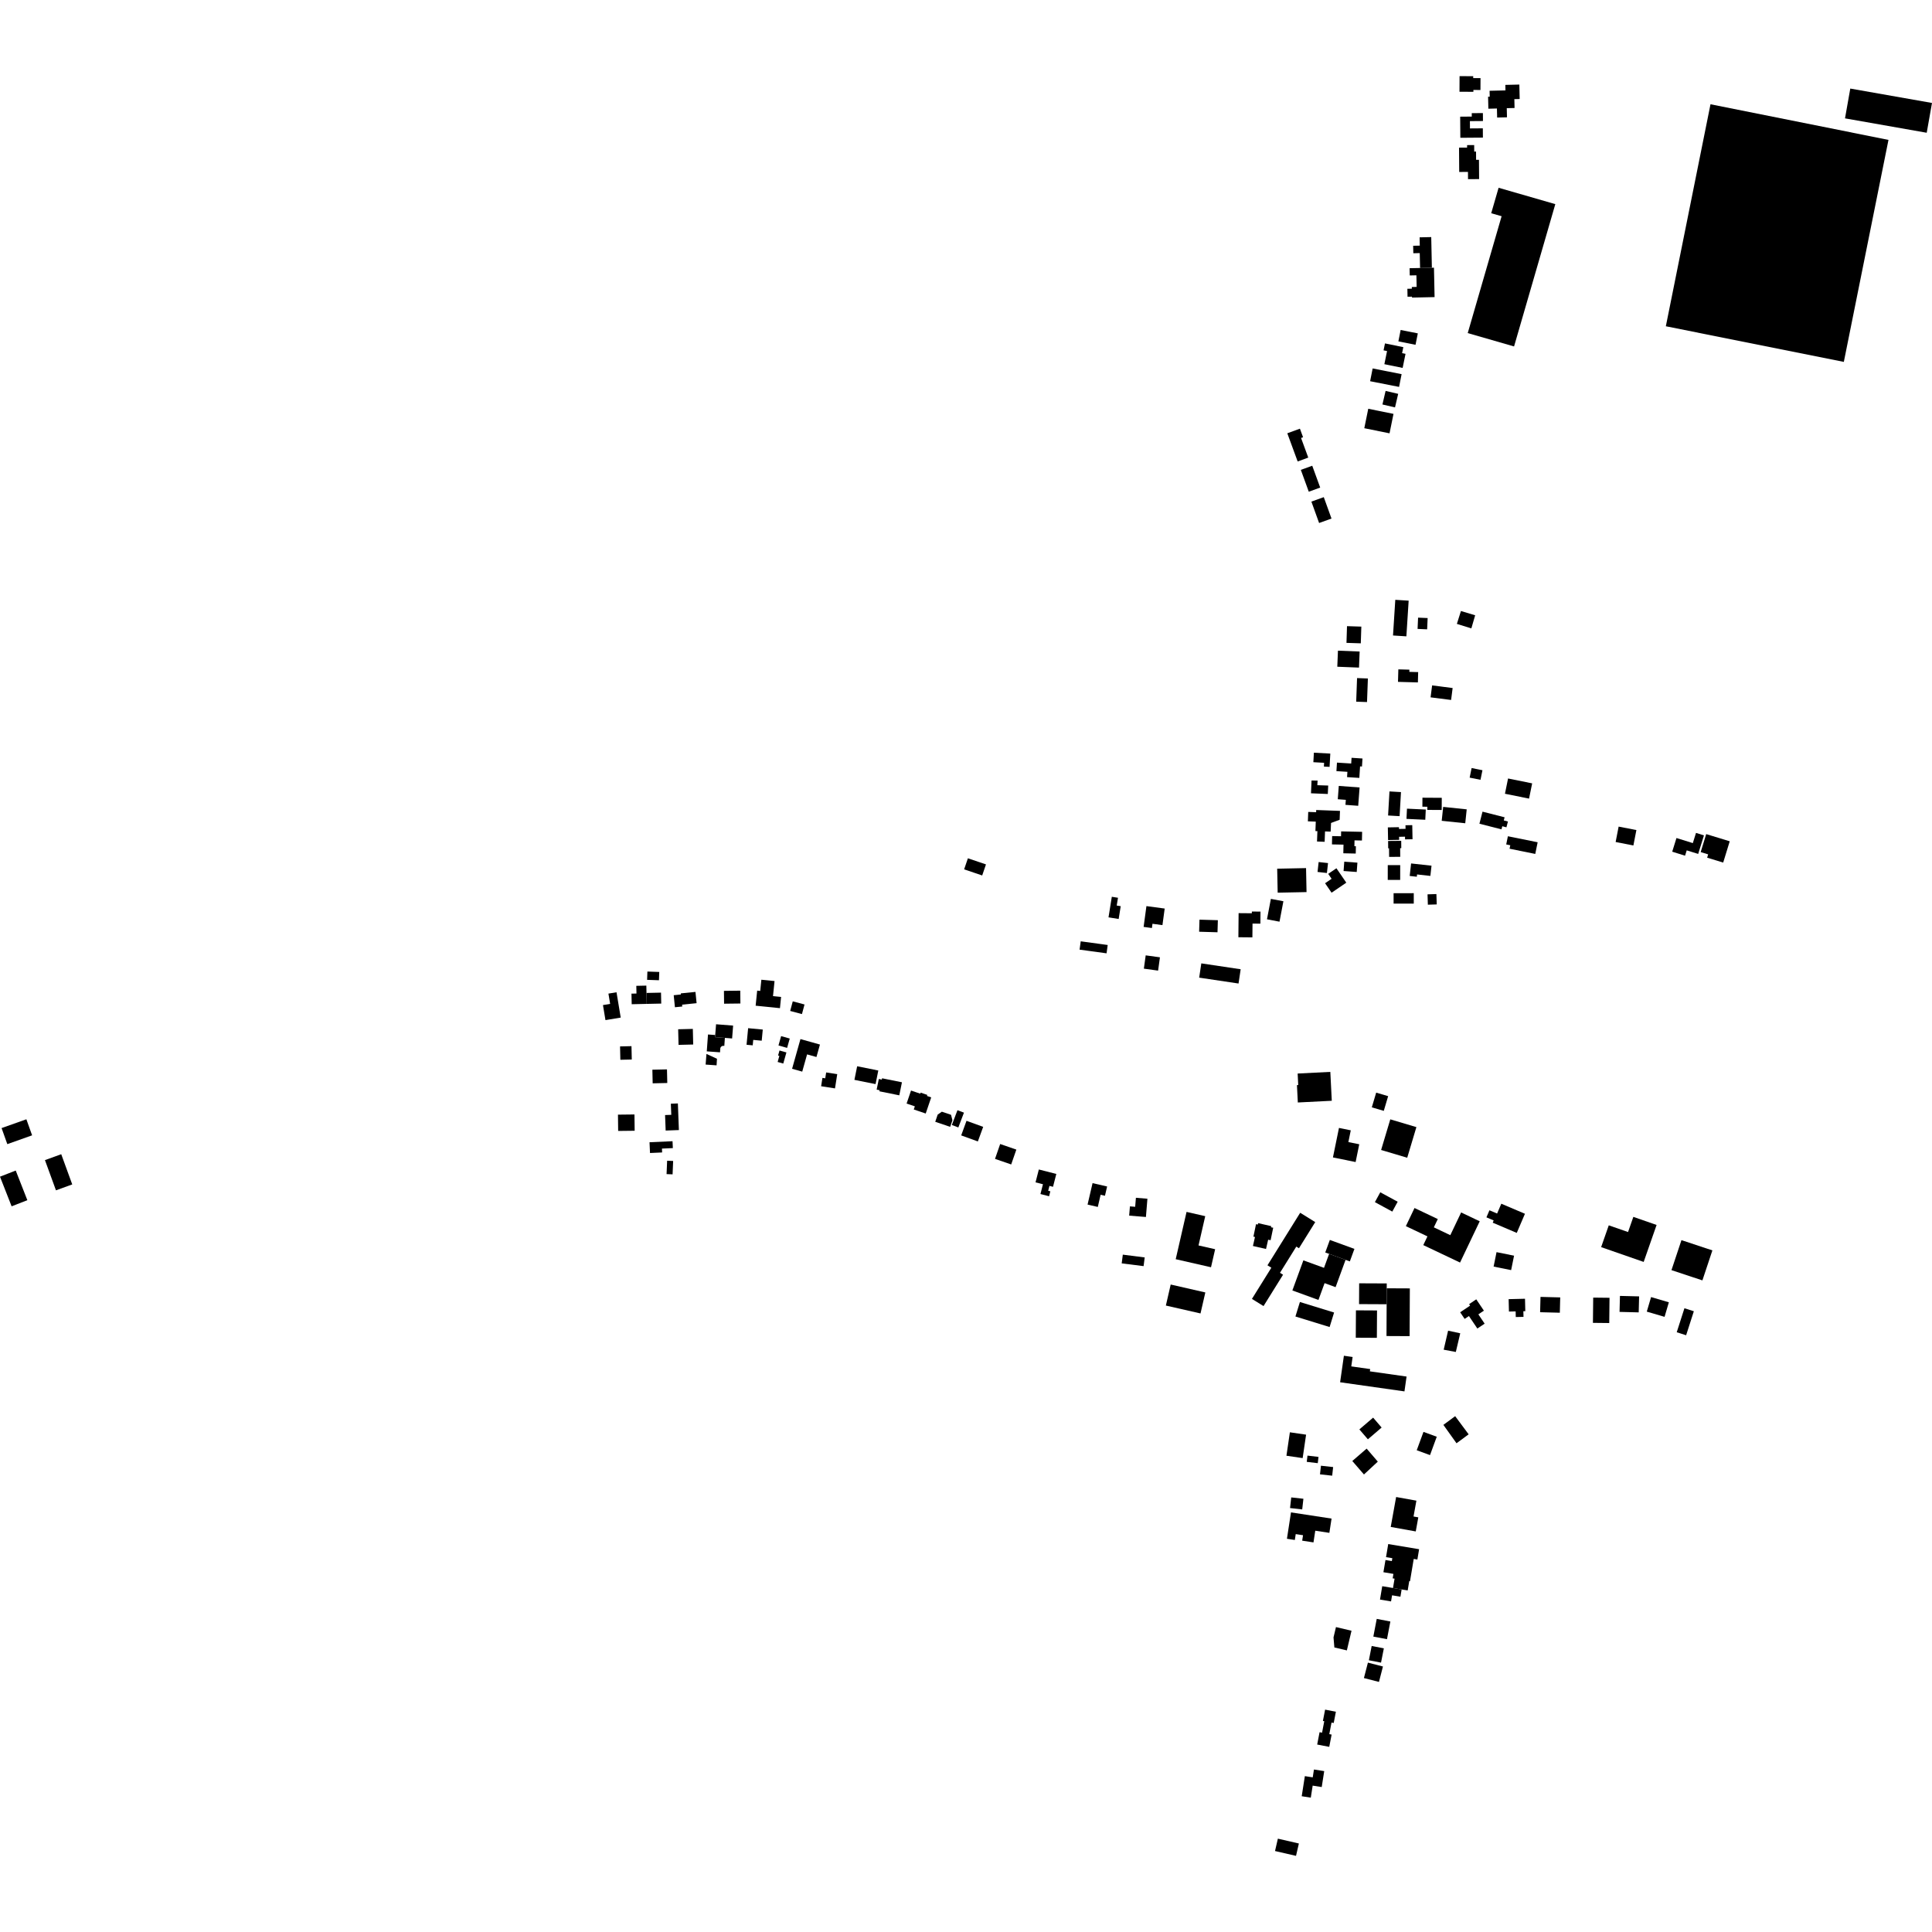 <?xml version="1.0" encoding="utf-8" standalone="no"?>
<!DOCTYPE svg PUBLIC "-//W3C//DTD SVG 1.1//EN"
  "http://www.w3.org/Graphics/SVG/1.1/DTD/svg11.dtd">
<!-- Created with matplotlib (https://matplotlib.org/) -->
<svg height="288pt" version="1.1" viewBox="0 0 288 288" width="288pt" xmlns="http://www.w3.org/2000/svg" xmlns:xlink="http://www.w3.org/1999/xlink">
 <defs>
  <style type="text/css">
*{stroke-linecap:butt;stroke-linejoin:round;}
  </style>
 </defs>
 <g id="figure_1">
  <g id="patch_1">
   <path d="M 0 288 
L 288 288 
L 288 0 
L 0 0 
z
" style="fill:none;opacity:0;"/>
  </g>
  <g id="axes_1">
   <g id="PatchCollection_1">
    <path clip-path="url(#pb7b2ffd4f9)" d="M 223.842 32.231 
L 222.293 31.786 
L 223.393 27.991 
L 231.847 30.429 
L 230.767 34.159 
L 225.698 51.644 
L 218.792 49.653 
L 223.842 32.231 
"/>
    <path clip-path="url(#pb7b2ffd4f9)" d="M 275.82 13.202 
L 288 15.348 
L 287.213 19.79 
L 275.032 17.644 
L 275.82 13.202 
"/>
    <path clip-path="url(#pb7b2ffd4f9)" d="M 254.981 15.544 
L 281.513 20.852 
L 274.857 53.946 
L 248.325 48.635 
L 254.981 15.544 
"/>
    <path clip-path="url(#pb7b2ffd4f9)" d="M 154.365 176.25 
L 154.857 174.333 
L 157.463 174.998 
L 156.971 176.914 
L 156.439 176.778 
L 156.252 177.505 
L 156.573 177.586 
L 156.385 178.322 
L 155.098 177.993 
L 155.472 176.533 
L 154.365 176.25 
"/>
    <path clip-path="url(#pb7b2ffd4f9)" d="M 135.145 164.505 
L 135.806 162.565 
L 137.19 163.034 
L 137.242 162.879 
L 138.232 163.215 
L 138.18 163.37 
L 138.814 163.584 
L 137.995 165.991 
L 136.215 165.387 
L 136.374 164.921 
L 135.145 164.505 
"/>
    <path clip-path="url(#pb7b2ffd4f9)" d="M 105.54 154.209 
L 106.617 154.287 
L 106.593 154.609 
L 108.058 154.715 
L 107.972 155.913 
L 107.765 155.897 
L 107.566 155.972 
L 107.441 156.092 
L 107.377 156.255 
L 107.333 156.867 
L 105.358 156.724 
L 105.54 154.209 
"/>
    <path clip-path="url(#pb7b2ffd4f9)" d="M 148.326 172.752 
L 149.094 170.537 
L 151.505 171.369 
L 150.737 173.583 
L 148.326 172.752 
"/>
    <path clip-path="url(#pb7b2ffd4f9)" d="M 117.792 150.7 
L 118.174 149.271 
L 119.928 149.736 
L 119.546 151.165 
L 117.792 150.7 
"/>
    <path clip-path="url(#pb7b2ffd4f9)" d="M 107.938 149.62 
L 107.916 147.707 
L 110.348 147.677 
L 110.371 149.591 
L 107.938 149.62 
"/>
    <path clip-path="url(#pb7b2ffd4f9)" d="M 167.375 187.028 
L 170.638 187.442 
L 170.474 188.739 
L 167.21 188.328 
L 167.375 187.028 
"/>
    <path clip-path="url(#pb7b2ffd4f9)" d="M 92.43 155.987 
L 94.134 155.949 
L 94.178 157.941 
L 92.475 157.98 
L 92.43 155.987 
"/>
    <path clip-path="url(#pb7b2ffd4f9)" d="M 142.858 168.067 
L 141.889 167.702 
L 142.727 165.495 
L 143.696 165.86 
L 142.858 168.067 
"/>
    <path clip-path="url(#pb7b2ffd4f9)" d="M 101.093 153.43 
L 103.279 153.377 
L 103.335 155.704 
L 101.151 155.758 
L 101.093 153.43 
"/>
    <path clip-path="url(#pb7b2ffd4f9)" d="M 143.283 169.252 
L 144.076 167.077 
L 146.561 167.98 
L 145.768 170.152 
L 143.283 169.252 
"/>
    <path clip-path="url(#pb7b2ffd4f9)" d="M 99.448 173.026 
L 100.345 173.063 
L 100.262 175.058 
L 99.364 175.022 
L 99.448 173.026 
"/>
    <path clip-path="url(#pb7b2ffd4f9)" d="M 105.31 157.107 
L 106.879 157.829 
L 106.819 158.809 
L 105.187 158.694 
L 105.31 157.107 
"/>
    <path clip-path="url(#pb7b2ffd4f9)" d="M 174.514 191.482 
L 179.678 192.662 
L 178.958 195.793 
L 173.794 194.616 
L 174.514 191.482 
"/>
    <path clip-path="url(#pb7b2ffd4f9)" d="M 97.248 159.458 
L 99.425 159.41 
L 99.471 161.441 
L 97.293 161.489 
L 97.248 159.458 
"/>
    <path clip-path="url(#pb7b2ffd4f9)" d="M 96.506 144.827 
L 98.275 144.889 
L 98.231 146.125 
L 96.463 146.063 
L 96.506 144.827 
"/>
    <path clip-path="url(#pb7b2ffd4f9)" d="M 92.119 166.159 
L 94.579 166.131 
L 94.608 168.559 
L 92.148 168.587 
L 92.119 166.159 
"/>
    <path clip-path="url(#pb7b2ffd4f9)" d="M 117.726 154.813 
L 117.334 156.206 
L 116.046 155.845 
L 116.44 154.452 
L 117.726 154.813 
"/>
    <path clip-path="url(#pb7b2ffd4f9)" d="M 139.415 167.223 
L 139.779 166.152 
L 140.401 165.719 
L 141.769 166.182 
L 141.977 166.995 
L 141.641 167.977 
L 139.415 167.223 
"/>
    <path clip-path="url(#pb7b2ffd4f9)" d="M 99.141 166.219 
L 100.066 166.185 
L 100.002 164.528 
L 101.05 164.488 
L 101.202 168.456 
L 99.229 168.53 
L 99.141 166.219 
"/>
    <path clip-path="url(#pb7b2ffd4f9)" d="M 106.743 152.685 
L 109.285 152.884 
L 109.134 154.804 
L 108.058 154.715 
L 106.593 154.609 
L 106.617 154.287 
L 106.743 152.685 
"/>
    <path clip-path="url(#pb7b2ffd4f9)" d="M 96.824 170.272 
L 100.253 170.118 
L 100.301 171.145 
L 98.677 171.218 
L 98.702 171.795 
L 96.896 171.876 
L 96.824 170.272 
"/>
    <path clip-path="url(#pb7b2ffd4f9)" d="M 124.805 160.125 
L 124.472 162.246 
L 122.404 161.923 
L 122.599 160.679 
L 123.017 160.745 
L 123.156 159.867 
L 124.805 160.125 
"/>
    <path clip-path="url(#pb7b2ffd4f9)" d="M 111.523 153.269 
L 113.705 153.476 
L 113.547 155.135 
L 112.285 155.016 
L 112.207 155.827 
L 111.287 155.741 
L 111.523 153.269 
"/>
    <path clip-path="url(#pb7b2ffd4f9)" d="M 117.23 156.885 
L 116.762 158.543 
L 115.922 158.306 
L 116.177 157.398 
L 115.987 157.344 
L 116.199 156.596 
L 117.23 156.885 
"/>
    <path clip-path="url(#pb7b2ffd4f9)" d="M 176.878 180.657 
L 179.662 181.292 
L 178.662 185.655 
L 181.139 186.22 
L 180.523 188.907 
L 175.261 187.707 
L 176.878 180.657 
"/>
    <path clip-path="url(#pb7b2ffd4f9)" d="M 90.255 152.067 
L 89.883 149.826 
L 90.952 149.648 
L 90.697 148.115 
L 91.903 147.916 
L 92.53 151.69 
L 90.255 152.067 
"/>
    <path clip-path="url(#pb7b2ffd4f9)" d="M 119.322 154.895 
L 122.228 155.709 
L 121.706 157.567 
L 120.311 157.176 
L 119.587 159.746 
L 118.075 159.322 
L 119.322 154.895 
"/>
    <path clip-path="url(#pb7b2ffd4f9)" d="M 169.328 178.552 
L 171.044 178.693 
L 170.821 181.414 
L 168.322 181.212 
L 168.436 179.832 
L 169.219 179.894 
L 169.328 178.552 
"/>
    <path clip-path="url(#pb7b2ffd4f9)" d="M 162.866 176.367 
L 165.036 176.868 
L 164.715 178.251 
L 164.068 178.102 
L 163.647 179.917 
L 162.122 179.564 
L 162.866 176.367 
"/>
    <path clip-path="url(#pb7b2ffd4f9)" d="M 131.093 162.679 
L 131.126 162.518 
L 130.681 162.428 
L 131.004 160.844 
L 131.449 160.934 
L 131.489 160.738 
L 134.452 161.335 
L 134.056 163.279 
L 131.093 162.679 
"/>
    <path clip-path="url(#pb7b2ffd4f9)" d="M 100.429 148.355 
L 101.501 148.245 
L 101.484 148.082 
L 103.671 147.863 
L 103.841 149.542 
L 101.679 149.761 
L 101.706 150.039 
L 100.61 150.149 
L 100.429 148.355 
"/>
    <path clip-path="url(#pb7b2ffd4f9)" d="M 96.373 148.017 
L 96.409 149.648 
L 94.167 149.698 
L 94.133 148.12 
L 94.879 148.103 
L 94.853 146.957 
L 96.349 146.924 
L 96.373 148.017 
"/>
    <path clip-path="url(#pb7b2ffd4f9)" d="M 113.495 146.046 
L 115.46 146.244 
L 115.231 148.492 
L 116.436 148.614 
L 116.267 150.285 
L 112.642 149.918 
L 112.871 147.67 
L 113.326 147.717 
L 113.495 146.046 
"/>
    <path clip-path="url(#pb7b2ffd4f9)" d="M 187.079 184.394 
L 186.846 184.345 
L 187.232 182.488 
L 187.505 182.543 
L 187.552 182.333 
L 189.505 182.779 
L 189.465 182.95 
L 189.795 183.017 
L 189.408 184.876 
L 189.041 184.799 
L 188.724 186.183 
L 186.771 185.738 
L 187.079 184.394 
"/>
    <path clip-path="url(#pb7b2ffd4f9)" d="M 96.373 148.017 
L 98.536 147.971 
L 98.571 149.602 
L 96.409 149.648 
L 96.373 148.017 
"/>
    <path clip-path="url(#pb7b2ffd4f9)" d="M 195.486 74.773 
L 197.333 74.109 
L 198.485 77.299 
L 196.637 77.964 
L 195.486 74.773 
"/>
    <path clip-path="url(#pb7b2ffd4f9)" d="M 212.8 133.317 
L 212.848 134.861 
L 214.172 134.82 
L 214.122 133.276 
L 212.8 133.317 
"/>
    <path clip-path="url(#pb7b2ffd4f9)" d="M 214.923 118.929 
L 214.911 120.742 
L 212.769 120.729 
L 212.772 120.26 
L 212.033 120.254 
L 212.042 118.911 
L 214.923 118.929 
"/>
    <path clip-path="url(#pb7b2ffd4f9)" d="M 198.871 195.655 
L 198.203 197.818 
L 193.107 196.249 
L 193.775 194.087 
L 198.871 195.655 
"/>
    <path clip-path="url(#pb7b2ffd4f9)" d="M 196.06 182.176 
L 193.634 186.073 
L 193.239 185.828 
L 190.804 189.736 
L 191.263 190.02 
L 188.352 194.696 
L 186.623 193.625 
L 189.518 188.977 
L 188.939 188.618 
L 193.817 180.786 
L 196.06 182.176 
"/>
    <path clip-path="url(#pb7b2ffd4f9)" d="M 198.128 186.914 
L 197.554 186.705 
L 198.237 184.836 
L 201.902 186.17 
L 201.218 188.036 
L 200.582 187.805 
L 198.128 186.914 
"/>
    <path clip-path="url(#pb7b2ffd4f9)" d="M 200.582 187.805 
L 199.094 191.874 
L 197.454 191.276 
L 196.538 193.78 
L 192.652 192.365 
L 194.292 187.879 
L 197.366 188.997 
L 198.128 186.914 
L 200.582 187.805 
"/>
    <path clip-path="url(#pb7b2ffd4f9)" d="M 206.705 194.421 
L 206.683 199.16 
L 210.128 199.176 
L 210.163 192.059 
L 206.716 192.044 
L 206.705 194.421 
"/>
    <path clip-path="url(#pb7b2ffd4f9)" d="M 202.592 194.402 
L 206.705 194.421 
L 206.716 192.044 
L 206.72 191.319 
L 202.607 191.301 
L 202.592 194.402 
"/>
    <path clip-path="url(#pb7b2ffd4f9)" d="M 202.128 195.33 
L 202.103 199.411 
L 205.246 199.428 
L 205.271 195.348 
L 202.128 195.33 
"/>
    <path clip-path="url(#pb7b2ffd4f9)" d="M 209.675 205.2 
L 209.36 207.412 
L 199.768 206.051 
L 200.332 202.099 
L 201.633 202.283 
L 201.432 203.685 
L 204.253 204.086 
L 204.204 204.424 
L 209.675 205.2 
"/>
    <path clip-path="url(#pb7b2ffd4f9)" d="M 205.957 212.801 
L 203.908 214.555 
L 202.639 213.079 
L 204.69 211.325 
L 205.957 212.801 
"/>
    <path clip-path="url(#pb7b2ffd4f9)" d="M 203.322 219.797 
L 205.388 217.881 
L 203.723 215.943 
L 201.585 217.788 
L 203.322 219.797 
"/>
    <path clip-path="url(#pb7b2ffd4f9)" d="M 196.548 217.179 
L 196.437 218.112 
L 194.794 217.916 
L 194.905 216.985 
L 196.548 217.179 
"/>
    <path clip-path="url(#pb7b2ffd4f9)" d="M 198.729 218.693 
L 198.586 219.978 
L 196.769 219.777 
L 196.912 218.491 
L 198.729 218.693 
"/>
    <path clip-path="url(#pb7b2ffd4f9)" d="M 194.697 213.863 
L 194.184 217.357 
L 191.767 217.003 
L 192.28 213.51 
L 194.697 213.863 
"/>
    <path clip-path="url(#pb7b2ffd4f9)" d="M 194.297 223.418 
L 194.118 225.006 
L 192.305 224.802 
L 192.483 223.217 
L 194.297 223.418 
"/>
    <path clip-path="url(#pb7b2ffd4f9)" d="M 198.493 226.373 
L 198.166 228.499 
L 196.065 228.179 
L 195.798 229.923 
L 194.114 229.664 
L 194.24 228.852 
L 193.152 228.686 
L 193.017 229.562 
L 191.842 229.382 
L 192.445 225.449 
L 198.493 226.373 
"/>
    <path clip-path="url(#pb7b2ffd4f9)" d="M 201.468 243.093 
L 200.773 246.022 
L 198.912 245.583 
L 198.785 244.084 
L 199.151 242.545 
L 201.468 243.093 
"/>
    <path clip-path="url(#pb7b2ffd4f9)" d="M 193.622 274.806 
L 193.195 276.65 
L 190.065 275.93 
L 190.491 274.086 
L 193.622 274.806 
"/>
    <path clip-path="url(#pb7b2ffd4f9)" d="M 196.351 260.056 
L 198.149 260.4 
L 198.502 258.571 
L 198.156 258.506 
L 198.488 256.782 
L 198.815 256.844 
L 199.14 255.163 
L 197.53 254.853 
L 197.204 256.539 
L 197.406 256.577 
L 197.078 258.286 
L 196.706 258.215 
L 196.351 260.056 
"/>
    <path clip-path="url(#pb7b2ffd4f9)" d="M 194.044 267.762 
L 195.397 267.972 
L 195.678 266.18 
L 197.027 266.393 
L 197.399 264.017 
L 195.869 263.777 
L 195.686 264.948 
L 194.513 264.764 
L 194.044 267.762 
"/>
    <path clip-path="url(#pb7b2ffd4f9)" d="M 203.317 250.144 
L 205.56 250.721 
L 206.155 248.422 
L 203.913 247.845 
L 203.317 250.144 
"/>
    <path clip-path="url(#pb7b2ffd4f9)" d="M 204.474 245.363 
L 204.055 247.49 
L 205.868 247.846 
L 206.288 245.718 
L 204.474 245.363 
"/>
    <path clip-path="url(#pb7b2ffd4f9)" d="M 205.228 241.325 
L 204.722 243.964 
L 206.754 244.351 
L 207.26 241.714 
L 205.228 241.325 
"/>
    <path clip-path="url(#pb7b2ffd4f9)" d="M 207.651 236.719 
L 206.048 236.452 
L 205.713 238.444 
L 207.361 238.721 
L 207.515 237.81 
L 208.758 238.019 
L 208.94 236.935 
L 207.651 236.719 
"/>
    <path clip-path="url(#pb7b2ffd4f9)" d="M 206.94 230.17 
L 206.613 232.119 
L 207.553 232.277 
L 207.48 232.706 
L 206.53 232.549 
L 206.223 234.368 
L 207.714 234.618 
L 207.603 235.282 
L 207.885 235.327 
L 207.651 236.719 
L 208.94 236.935 
L 209.841 237.082 
L 210.074 235.693 
L 210.185 235.713 
L 210.742 232.386 
L 211.286 232.478 
L 211.544 230.938 
L 206.94 230.17 
"/>
    <path clip-path="url(#pb7b2ffd4f9)" d="M 208.119 223.157 
L 211.14 223.701 
L 210.714 226.062 
L 211.423 226.188 
L 211.044 228.288 
L 207.313 227.618 
L 208.119 223.157 
"/>
    <path clip-path="url(#pb7b2ffd4f9)" d="M 214.175 214.172 
L 213.169 216.909 
L 211.19 216.185 
L 212.195 213.449 
L 214.175 214.172 
"/>
    <path clip-path="url(#pb7b2ffd4f9)" d="M 215.164 212.405 
L 216.918 211.106 
L 218.928 213.811 
L 217.122 215.145 
L 215.164 212.405 
"/>
    <path clip-path="url(#pb7b2ffd4f9)" d="M 215.866 198.362 
L 217.676 198.752 
L 217.017 201.535 
L 215.208 201.197 
L 215.866 198.362 
"/>
    <path clip-path="url(#pb7b2ffd4f9)" d="M 220.064 193.689 
L 221.2 195.376 
L 220.377 195.929 
L 221.313 197.315 
L 220.228 198.044 
L 218.971 196.179 
L 218.331 196.608 
L 217.665 195.619 
L 219.146 194.627 
L 218.997 194.406 
L 220.064 193.689 
"/>
    <path clip-path="url(#pb7b2ffd4f9)" d="M 227.33 193.602 
L 227.374 195.455 
L 227.085 195.461 
L 227.106 196.303 
L 225.954 196.329 
L 225.934 195.489 
L 224.935 195.512 
L 224.89 193.662 
L 227.33 193.602 
"/>
    <path clip-path="url(#pb7b2ffd4f9)" d="M 232.579 193.402 
L 232.521 195.685 
L 229.582 195.609 
L 229.64 193.326 
L 232.579 193.402 
"/>
    <path clip-path="url(#pb7b2ffd4f9)" d="M 239.929 193.459 
L 239.888 197.222 
L 237.455 197.196 
L 237.496 193.432 
L 239.929 193.459 
"/>
    <path clip-path="url(#pb7b2ffd4f9)" d="M 244.339 193.25 
L 244.279 195.635 
L 241.423 195.561 
L 241.483 193.179 
L 244.339 193.25 
"/>
    <path clip-path="url(#pb7b2ffd4f9)" d="M 248.774 194.131 
L 248.133 196.3 
L 245.483 195.522 
L 246.124 193.353 
L 248.774 194.131 
"/>
    <path clip-path="url(#pb7b2ffd4f9)" d="M 252.498 195.465 
L 251.348 199.043 
L 249.947 198.595 
L 251.096 195.017 
L 252.498 195.465 
"/>
    <path clip-path="url(#pb7b2ffd4f9)" d="M 249.163 189.338 
L 253.775 190.865 
L 255.263 186.393 
L 250.651 184.866 
L 249.163 189.338 
"/>
    <path clip-path="url(#pb7b2ffd4f9)" d="M 246.946 182.603 
L 245.02 188.113 
L 238.679 185.907 
L 239.816 182.658 
L 242.691 183.657 
L 243.481 181.397 
L 246.946 182.603 
"/>
    <path clip-path="url(#pb7b2ffd4f9)" d="M 225.698 187.183 
L 225.263 189.333 
L 222.651 188.806 
L 223.086 186.655 
L 225.698 187.183 
"/>
    <path clip-path="url(#pb7b2ffd4f9)" d="M 227.322 180.935 
L 226.101 183.787 
L 222.517 182.262 
L 222.659 181.928 
L 221.579 181.467 
L 222.029 180.415 
L 223.171 180.899 
L 223.797 179.435 
L 227.322 180.935 
"/>
    <path clip-path="url(#pb7b2ffd4f9)" d="M 209.57 182.778 
L 212.787 184.305 
L 212.166 185.605 
L 217.646 188.207 
L 220.58 182.054 
L 217.809 180.739 
L 216.195 184.124 
L 213.74 182.958 
L 214.33 181.724 
L 210.859 180.076 
L 209.57 182.778 
"/>
    <path clip-path="url(#pb7b2ffd4f9)" d="M 204.953 179.2 
L 207.548 180.61 
L 208.349 179.14 
L 205.756 177.733 
L 204.953 179.2 
"/>
    <path clip-path="url(#pb7b2ffd4f9)" d="M 206.929 163.402 
L 206.277 165.596 
L 204.494 165.068 
L 205.146 162.876 
L 206.929 163.402 
"/>
    <path clip-path="url(#pb7b2ffd4f9)" d="M 211.139 168.017 
L 209.772 172.583 
L 205.881 171.425 
L 207.249 166.859 
L 211.139 168.017 
"/>
    <path clip-path="url(#pb7b2ffd4f9)" d="M 199.599 168.137 
L 198.699 172.536 
L 202.08 173.223 
L 202.621 170.574 
L 201 170.246 
L 201.358 168.496 
L 199.599 168.137 
"/>
    <path clip-path="url(#pb7b2ffd4f9)" d="M 193.333 161.756 
L 193.465 164.345 
L 198.527 164.09 
L 198.309 159.784 
L 193.438 160.03 
L 193.525 161.747 
L 193.333 161.756 
"/>
    <path clip-path="url(#pb7b2ffd4f9)" d="M 143.721 129.591 
L 146.414 130.504 
L 146.977 128.856 
L 144.284 127.943 
L 143.721 129.591 
"/>
    <path clip-path="url(#pb7b2ffd4f9)" d="M 211.403 100.19 
L 211.362 101.727 
L 208.397 101.644 
L 208.449 99.781 
L 210.097 99.825 
L 210.086 100.154 
L 211.403 100.19 
"/>
    <path clip-path="url(#pb7b2ffd4f9)" d="M 216.542 102.564 
L 216.313 104.343 
L 213.254 103.952 
L 213.483 102.171 
L 216.542 102.564 
"/>
    <path clip-path="url(#pb7b2ffd4f9)" d="M 217.779 91.085 
L 217.174 93.003 
L 219.332 93.673 
L 219.9 91.719 
L 217.779 91.085 
"/>
    <path clip-path="url(#pb7b2ffd4f9)" d="M 211.391 92.071 
L 211.316 93.752 
L 212.742 93.815 
L 212.816 92.134 
L 211.391 92.071 
"/>
    <path clip-path="url(#pb7b2ffd4f9)" d="M 207.654 94.731 
L 209.646 94.859 
L 209.986 89.539 
L 207.994 89.414 
L 207.654 94.731 
"/>
    <path clip-path="url(#pb7b2ffd4f9)" d="M 202.932 93.408 
L 202.852 95.9 
L 200.717 95.832 
L 200.796 93.341 
L 202.932 93.408 
"/>
    <path clip-path="url(#pb7b2ffd4f9)" d="M 202.68 97.122 
L 202.585 99.517 
L 199.349 99.388 
L 199.446 96.994 
L 202.68 97.122 
"/>
    <path clip-path="url(#pb7b2ffd4f9)" d="M 203.909 101.141 
L 203.779 104.655 
L 202.165 104.596 
L 202.295 101.08 
L 203.909 101.141 
"/>
    <path clip-path="url(#pb7b2ffd4f9)" d="M 165.243 136.748 
L 166.757 136.991 
L 167.063 135.083 
L 166.468 134.988 
L 166.656 133.828 
L 165.737 133.681 
L 165.243 136.748 
"/>
    <path clip-path="url(#pb7b2ffd4f9)" d="M 160.931 141.562 
L 164.954 142.11 
L 165.123 140.869 
L 161.101 140.321 
L 160.931 141.562 
"/>
    <path clip-path="url(#pb7b2ffd4f9)" d="M 173.618 135.436 
L 173.284 137.906 
L 171.798 137.706 
L 171.713 138.338 
L 170.477 138.173 
L 170.896 135.072 
L 173.618 135.436 
"/>
    <path clip-path="url(#pb7b2ffd4f9)" d="M 172.91 142.704 
L 172.636 144.688 
L 170.513 144.396 
L 170.787 142.414 
L 172.91 142.704 
"/>
    <path clip-path="url(#pb7b2ffd4f9)" d="M 179.078 143.609 
L 178.759 145.735 
L 184.626 146.611 
L 184.945 144.485 
L 179.078 143.609 
"/>
    <path clip-path="url(#pb7b2ffd4f9)" d="M 181.544 137.172 
L 181.492 138.972 
L 178.753 138.891 
L 178.805 137.093 
L 181.544 137.172 
"/>
    <path clip-path="url(#pb7b2ffd4f9)" d="M 184.637 136.122 
L 184.604 139.713 
L 186.692 139.732 
L 186.711 137.677 
L 187.884 137.689 
L 187.9 135.892 
L 186.614 135.88 
L 186.612 136.138 
L 184.637 136.122 
"/>
    <path clip-path="url(#pb7b2ffd4f9)" d="M 194.691 129.407 
L 194.763 132.983 
L 190.461 133.068 
L 190.388 129.495 
L 194.691 129.407 
"/>
    <path clip-path="url(#pb7b2ffd4f9)" d="M 197.967 128.658 
L 197.8 130.137 
L 196.403 129.98 
L 196.568 128.502 
L 197.967 128.658 
"/>
    <path clip-path="url(#pb7b2ffd4f9)" d="M 200.691 131.578 
L 199.219 129.43 
L 197.994 130.264 
L 198.499 131 
L 197.527 131.663 
L 198.495 133.075 
L 200.691 131.578 
"/>
    <path clip-path="url(#pb7b2ffd4f9)" d="M 202.347 128.594 
L 202.244 129.985 
L 200.285 129.841 
L 200.388 128.45 
L 202.347 128.594 
"/>
    <path clip-path="url(#pb7b2ffd4f9)" d="M 203.05 124 
L 203.023 125.294 
L 201.917 125.271 
L 201.899 126.144 
L 202.121 126.15 
L 202.099 127.238 
L 200.247 127.198 
L 200.274 125.908 
L 198.553 125.875 
L 198.579 124.633 
L 199.905 124.659 
L 199.92 123.934 
L 203.05 124 
"/>
    <path clip-path="url(#pb7b2ffd4f9)" d="M 196.205 120.747 
L 199.749 120.877 
L 199.699 122.202 
L 198.418 122.677 
L 198.356 123.969 
L 197.52 123.938 
L 197.462 125.485 
L 196.325 125.442 
L 196.382 123.896 
L 196.088 123.887 
L 196.14 122.479 
L 194.964 122.435 
L 195.015 121.032 
L 196.193 121.075 
L 196.205 120.747 
"/>
    <path clip-path="url(#pb7b2ffd4f9)" d="M 195.859 112.203 
L 195.78 113.62 
L 197.381 113.709 
L 197.35 114.269 
L 198.197 114.316 
L 198.306 112.335 
L 195.859 112.203 
"/>
    <path clip-path="url(#pb7b2ffd4f9)" d="M 197.994 117.1 
L 197.933 118.358 
L 195.427 118.254 
L 195.51 116.347 
L 196.41 116.363 
L 196.372 117.048 
L 197.994 117.1 
"/>
    <path clip-path="url(#pb7b2ffd4f9)" d="M 202.742 114.245 
L 202.634 115.96 
L 200.805 115.845 
L 200.854 115.053 
L 199.219 114.952 
L 199.299 113.681 
L 201.421 113.815 
L 201.475 112.964 
L 203.104 113.068 
L 203.028 114.263 
L 202.742 114.245 
"/>
    <path clip-path="url(#pb7b2ffd4f9)" d="M 202.672 117.386 
L 202.466 120.119 
L 200.564 119.978 
L 200.621 119.231 
L 199.421 119.141 
L 199.571 117.155 
L 202.672 117.386 
"/>
    <path clip-path="url(#pb7b2ffd4f9)" d="M 207.74 133.146 
L 207.741 134.702 
L 210.748 134.698 
L 210.747 133.144 
L 207.74 133.146 
"/>
    <path clip-path="url(#pb7b2ffd4f9)" d="M 213.394 129.047 
L 213.224 130.571 
L 211.241 130.353 
L 211.203 130.694 
L 210.142 130.577 
L 210.349 128.713 
L 213.394 129.047 
"/>
    <path clip-path="url(#pb7b2ffd4f9)" d="M 206.923 125.36 
L 206.933 126.456 
L 207.062 126.455 
L 207.074 127.737 
L 208.731 127.723 
L 208.719 126.439 
L 208.887 126.437 
L 208.877 125.343 
L 206.923 125.36 
"/>
    <path clip-path="url(#pb7b2ffd4f9)" d="M 206.883 123.338 
L 206.918 125.224 
L 208.569 125.194 
L 208.56 124.741 
L 209.442 124.723 
L 209.45 125.124 
L 210.563 125.103 
L 210.523 123.002 
L 209.513 123.02 
L 209.522 123.555 
L 208.55 123.572 
L 208.545 123.307 
L 206.883 123.338 
"/>
    <path clip-path="url(#pb7b2ffd4f9)" d="M 206.872 128.963 
L 206.868 131.163 
L 208.722 131.166 
L 208.726 128.964 
L 206.872 128.963 
"/>
    <path clip-path="url(#pb7b2ffd4f9)" d="M 208.842 118.076 
L 208.636 121.663 
L 206.92 121.565 
L 207.126 117.977 
L 208.842 118.076 
"/>
    <path clip-path="url(#pb7b2ffd4f9)" d="M 212.538 120.68 
L 212.465 122.202 
L 209.662 122.068 
L 209.735 120.546 
L 212.538 120.68 
"/>
    <path clip-path="url(#pb7b2ffd4f9)" d="M 218.64 120.649 
L 218.422 122.722 
L 214.913 122.355 
L 215.131 120.282 
L 218.64 120.649 
"/>
    <path clip-path="url(#pb7b2ffd4f9)" d="M 219.37 114.491 
L 219.079 115.92 
L 220.695 116.246 
L 220.987 114.817 
L 219.37 114.491 
"/>
    <path clip-path="url(#pb7b2ffd4f9)" d="M 228.396 116.775 
L 227.933 119.048 
L 224.341 118.323 
L 224.804 116.047 
L 228.396 116.775 
"/>
    <path clip-path="url(#pb7b2ffd4f9)" d="M 220.535 122.79 
L 223.826 123.629 
L 223.944 123.168 
L 224.562 123.327 
L 224.784 122.461 
L 224.166 122.303 
L 224.287 121.831 
L 220.996 120.992 
L 220.535 122.79 
"/>
    <path clip-path="url(#pb7b2ffd4f9)" d="M 229.214 125.555 
L 228.86 127.294 
L 225.027 126.517 
L 225.132 126.001 
L 224.529 125.878 
L 224.778 124.658 
L 229.214 125.555 
"/>
    <path clip-path="url(#pb7b2ffd4f9)" d="M 243.934 123.735 
L 243.487 126.031 
L 240.84 125.517 
L 241.287 123.221 
L 243.934 123.735 
"/>
    <path clip-path="url(#pb7b2ffd4f9)" d="M 252.821 124.159 
L 254.007 124.527 
L 253.145 127.292 
L 251.437 126.762 
L 251.189 127.556 
L 249.274 126.96 
L 249.909 124.923 
L 252.346 125.679 
L 252.821 124.159 
"/>
    <path clip-path="url(#pb7b2ffd4f9)" d="M 257.848 125.41 
L 256.873 128.583 
L 254.481 127.851 
L 254.632 127.36 
L 253.518 127.018 
L 254.269 124.58 
L 254.342 124.338 
L 257.848 125.41 
"/>
    <path clip-path="url(#pb7b2ffd4f9)" d="M 189.447 133.995 
L 188.867 137.039 
L 190.734 137.394 
L 191.314 134.347 
L 189.447 133.995 
"/>
    <path clip-path="url(#pb7b2ffd4f9)" d="M 211.011 51.396 
L 211.351 49.696 
L 208.793 49.187 
L 208.454 50.887 
L 211.011 51.396 
"/>
    <path clip-path="url(#pb7b2ffd4f9)" d="M 217.563 13.676 
L 219.636 13.686 
L 219.638 13.41 
L 220.689 13.416 
L 220.699 11.646 
L 219.608 11.641 
L 219.61 11.36 
L 217.575 11.35 
L 217.563 13.676 
"/>
    <path clip-path="url(#pb7b2ffd4f9)" d="M 223.176 17.523 
L 224.643 17.488 
L 224.611 16.125 
L 225.773 16.099 
L 225.742 14.779 
L 226.536 14.761 
L 226.486 12.605 
L 224.399 12.655 
L 224.417 13.477 
L 222.049 13.532 
L 222.071 14.413 
L 221.826 14.419 
L 221.868 16.205 
L 223.144 16.174 
L 223.176 17.523 
"/>
    <path clip-path="url(#pb7b2ffd4f9)" d="M 217.667 17.392 
L 217.69 20.54 
L 221.053 20.514 
L 221.044 19.13 
L 219.125 19.144 
L 219.117 18.057 
L 221.062 18.042 
L 221.053 16.855 
L 219.392 16.868 
L 219.395 17.378 
L 217.667 17.392 
"/>
    <path clip-path="url(#pb7b2ffd4f9)" d="M 217.522 25.636 
L 218.828 25.625 
L 218.836 26.708 
L 220.488 26.695 
L 220.467 23.821 
L 220.039 23.824 
L 220.031 22.59 
L 219.761 22.593 
L 219.754 21.624 
L 218.696 21.632 
L 218.699 21.999 
L 217.496 22.008 
L 217.522 25.636 
"/>
    <path clip-path="url(#pb7b2ffd4f9)" d="M 213.447 39.912 
L 213.759 39.907 
L 213.851 44.289 
L 210.488 44.36 
L 210.485 44.222 
L 209.82 44.234 
L 209.795 43.05 
L 210.46 43.035 
L 210.455 42.784 
L 211.177 42.768 
L 211.141 41.04 
L 210.149 41.06 
L 210.126 39.982 
L 211.687 39.949 
L 213.447 39.912 
"/>
    <path clip-path="url(#pb7b2ffd4f9)" d="M 213.352 35.342 
L 213.447 39.912 
L 211.687 39.949 
L 211.639 37.728 
L 210.68 37.75 
L 210.657 36.636 
L 211.644 36.616 
L 211.619 35.379 
L 213.352 35.342 
"/>
    <path clip-path="url(#pb7b2ffd4f9)" d="M 206.366 54.289 
L 209.09 54.844 
L 209.519 52.745 
L 209.009 52.641 
L 209.192 51.749 
L 206.457 51.192 
L 206.245 52.226 
L 206.766 52.332 
L 206.366 54.289 
"/>
    <path clip-path="url(#pb7b2ffd4f9)" d="M 208.936 55.774 
L 208.558 57.676 
L 204.242 56.827 
L 204.618 54.924 
L 208.936 55.774 
"/>
    <path clip-path="url(#pb7b2ffd4f9)" d="M 208.425 58.71 
L 207.952 60.73 
L 206.077 60.294 
L 206.549 58.272 
L 208.425 58.71 
"/>
    <path clip-path="url(#pb7b2ffd4f9)" d="M 207.726 61.696 
L 207.136 64.595 
L 203.374 63.833 
L 203.964 60.935 
L 207.726 61.696 
"/>
    <path clip-path="url(#pb7b2ffd4f9)" d="M 195.098 73.3 
L 196.8 72.682 
L 195.614 69.426 
L 193.913 70.044 
L 195.098 73.3 
"/>
    <path clip-path="url(#pb7b2ffd4f9)" d="M 191.896 64.589 
L 193.777 63.902 
L 194.246 65.178 
L 193.947 65.289 
L 195.021 68.212 
L 193.44 68.791 
L 191.896 64.589 
"/>
    <path clip-path="url(#pb7b2ffd4f9)" d="M 127.775 158.946 
L 130.927 159.58 
L 130.519 161.605 
L 127.366 160.971 
L 127.775 158.946 
"/>
    <path clip-path="url(#pb7b2ffd4f9)" d="M 3.932 166.849 
L 4.786 169.24 
L 1.091 170.555 
L 0.236 168.161 
L 3.932 166.849 
"/>
    <path clip-path="url(#pb7b2ffd4f9)" d="M 9.128 172.056 
L 10.769 176.56 
L 8.342 177.441 
L 6.701 172.937 
L 9.128 172.056 
"/>
    <path clip-path="url(#pb7b2ffd4f9)" d="M 1.732 179.824 
L 4.077 178.909 
L 2.345 174.491 
L -0 175.407 
L 1.732 179.824 
"/>
   </g>
  </g>
 </g>
 <defs>
  <clipPath id="pb7b2ffd4f9">
   <rect height="265.301" width="288" x="0" y="11.35"/>
  </clipPath>
 </defs>
</svg>
